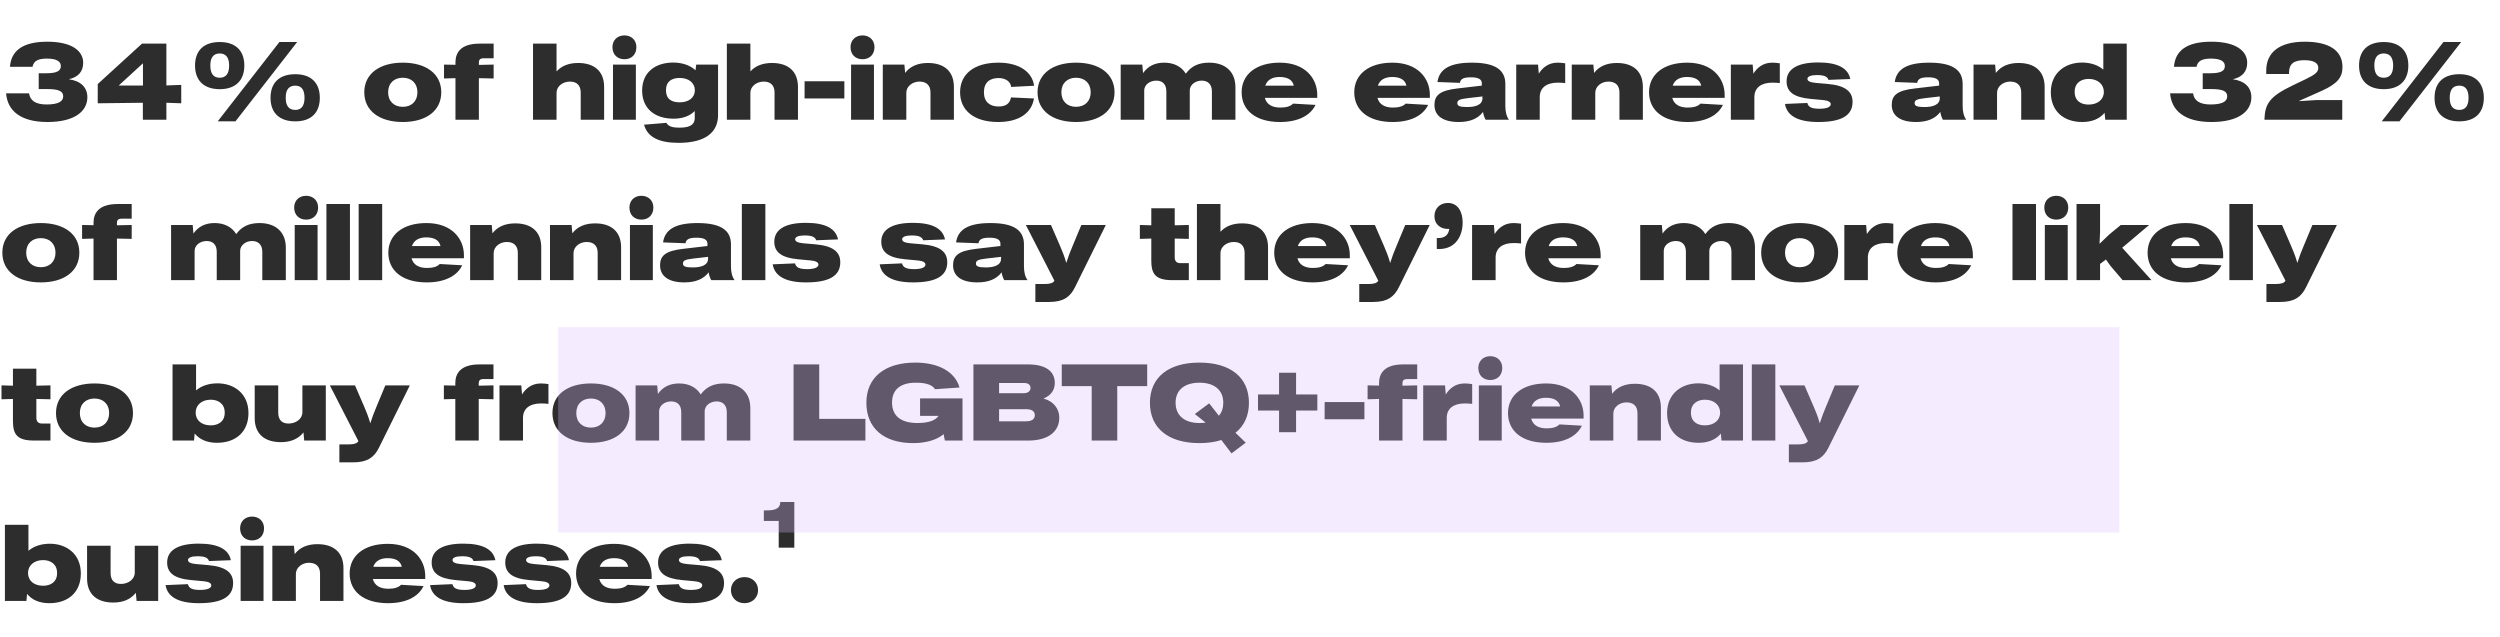 <svg width="1169" height="298" viewBox="0 0 1169 298" fill="none" xmlns="http://www.w3.org/2000/svg">
<path d="M32.15 37.05C36.8 36.05 38.9 33.25 38.9 29.35C38.9 24.05 34 19.5 22.1 19.5C10.5 19.5 5.2 23.8 4.65 31.25H15.2C15.75 28.4 17.95 27.4 21.95 27.4C26.75 27.4 28.45 28.85 28.45 30.9C28.45 33.05 26.75 34.25 21.8 34.25H18.1V41.65H21.95C27.25 41.65 29.55 42.5 29.55 45.05C29.55 47.45 27.25 48.85 21.75 48.85C16.75 48.85 14.05 47.1 13.6 43.65H2.85C3.5 51.8 9.65 57.05 22.2 57.05C35 57.05 40.85 51.95 40.85 45.5C40.85 40.8 37.75 37.85 32.15 37.05ZM77.799 39.95V20.4H66.399L45.699 39.3V48.3L66.799 48.05V56H77.799V48.05L84.749 48.3V39.7L77.799 39.95ZM66.849 40H55.499L66.849 29.6V40ZM102.748 41.7C110.148 41.7 114.248 37.6 114.248 30.65C114.248 23.65 110.148 19.65 102.748 19.65C95.298 19.65 91.198 23.65 91.198 30.65C91.198 37.6 95.298 41.7 102.748 41.7ZM110.098 56.75L138.948 19.65H130.648L101.798 56.75H110.098ZM102.748 36.35C99.898 36.35 98.348 34.55 98.348 30.6C98.348 26.8 99.898 25 102.748 25C105.548 25 107.148 26.8 107.148 30.6C107.148 34.55 105.548 36.35 102.748 36.35ZM138.098 56.75C145.448 56.75 149.548 52.75 149.548 45.75C149.548 38.7 145.448 34.7 138.098 34.7C130.598 34.7 126.498 38.7 126.498 45.75C126.498 52.75 130.648 56.75 138.098 56.75ZM138.098 51.4C135.148 51.4 133.598 49.6 133.598 45.7C133.598 41.85 135.148 40.05 138.098 40.05C140.848 40.05 142.398 41.85 142.398 45.7C142.398 49.6 140.848 51.4 138.098 51.4ZM188.34 57.05C199.14 57.05 206.34 51.9 206.34 43.15C206.34 34.45 199.14 29.3 188.34 29.3C177.54 29.3 170.34 34.45 170.34 43.15C170.34 51.9 177.54 57.05 188.34 57.05ZM188.34 49.95C184.29 49.95 181.49 47.4 181.49 43.15C181.49 38.9 184.29 36.35 188.34 36.35C192.39 36.35 195.19 38.9 195.19 43.15C195.19 47.4 192.39 49.95 188.34 49.95ZM226.224 27.25H230.824V20.4H224.274C215.324 20.4 212.974 24.7 212.974 29.2V30.3L207.624 30.2V36.7L212.974 36.55V56H223.924V36.55L230.824 36.7V30.2L223.924 30.35V29.3C223.924 28.3 224.124 27.25 226.224 27.25ZM270.339 29.45C266.139 29.45 262.639 30.7 260.239 33.4V20.4H249.239V56H260.239V43.4C260.239 40.35 263.139 38.15 266.539 38.15C269.589 38.15 271.539 39.85 271.539 43.25V56H282.489V40.65C282.489 33.3 277.889 29.45 270.339 29.45ZM291.981 27.7C295.281 27.7 297.581 25.5 297.581 22.05C297.581 18.8 295.281 16.55 291.981 16.55C288.681 16.55 286.381 18.8 286.381 22.05C286.381 25.5 288.681 27.7 291.981 27.7ZM297.331 56V30.2H286.631V56H297.331ZM325.212 32.85C322.612 30.45 318.912 29.25 314.762 29.25C306.562 29.25 300.262 33.7 300.262 42.35C300.262 50.6 306.012 55.5 314.962 55.5C319.112 55.5 322.512 54.3 324.862 51.9V55.1C324.862 57.35 323.912 59.7 317.812 59.7C314.812 59.7 312.612 59.3 311.612 57.45L301.162 58.3C302.712 64.1 308.112 66.8 317.312 66.8C330.062 66.8 335.762 61.7 335.762 53.85V30.2H325.562L325.212 32.85ZM317.862 47.85C313.962 47.85 311.412 46.3 311.412 42.2C311.412 38.1 314.012 36.45 317.912 36.45C322.112 36.45 324.912 38.85 324.912 42.2C324.912 45.65 322.062 47.85 317.862 47.85ZM360.978 29.45C356.778 29.45 353.278 30.7 350.878 33.4V20.4H339.878V56H350.878V43.4C350.878 40.35 353.778 38.15 357.178 38.15C360.228 38.15 362.178 39.85 362.178 43.25V56H373.128V40.65C373.128 33.3 368.528 29.45 360.978 29.45ZM394.82 46.05V38H376.22V46.05H394.82ZM403.311 27.7C406.611 27.7 408.911 25.5 408.911 22.05C408.911 18.8 406.611 16.55 403.311 16.55C400.011 16.55 397.711 18.8 397.711 22.05C397.711 25.5 400.011 27.7 403.311 27.7ZM408.661 56V30.2H397.961V56H408.661ZM433.892 29.45C429.342 29.45 425.642 30.9 423.242 34.1L422.892 30.2H412.792V56H423.792V43.4C423.792 40.35 426.692 38.15 429.942 38.15C433.142 38.15 435.092 39.85 435.092 43.25V56H446.042V40.65C446.042 33.3 441.442 29.45 433.892 29.45ZM466.734 57.05C476.684 57.05 482.434 52.7 483.484 46.05L472.734 45.55C472.184 48.6 470.134 49.8 466.934 49.8C462.884 49.8 460.084 47.7 460.084 43.15C460.084 38.6 462.734 36.5 466.934 36.5C470.034 36.5 472.484 37.95 472.834 40.65L483.534 40.1C482.734 33.85 476.884 29.3 466.834 29.3C455.284 29.3 448.934 34.8 448.934 43.15C448.934 51.5 455.284 57.05 466.734 57.05ZM503.153 57.05C513.953 57.05 521.153 51.9 521.153 43.15C521.153 34.45 513.953 29.3 503.153 29.3C492.353 29.3 485.153 34.45 485.153 43.15C485.153 51.9 492.353 57.05 503.153 57.05ZM503.153 49.95C499.103 49.95 496.303 47.4 496.303 43.15C496.303 38.9 499.103 36.35 503.153 36.35C507.203 36.35 510.003 38.9 510.003 43.15C510.003 47.4 507.203 49.95 503.153 49.95ZM565.386 29.3C560.686 29.3 557.136 30.8 554.486 34.45C552.436 31.05 548.786 29.3 544.386 29.3C540.086 29.3 536.786 30.9 534.486 34.2L534.136 30.2H524.036V56H535.036V42.3C535.036 39.7 537.586 37.7 540.686 37.7C543.336 37.7 545.386 39.15 545.386 42.75V56H556.336V42.3C556.336 39.75 558.836 37.7 561.936 37.7C564.536 37.7 566.686 39.15 566.686 42.75V56H577.686V40.8C577.686 33.25 572.686 29.3 565.386 29.3ZM615.938 44.3C615.938 36.9 610.538 29.3 598.388 29.3C587.388 29.3 580.588 34.8 580.588 43.15C580.588 51.55 587.138 57.05 598.538 57.05C606.988 57.05 612.738 54.05 615.138 49.05L604.638 48.45C603.388 49.75 601.388 50.3 598.688 50.3C594.938 50.3 592.288 48.9 591.438 45.75H615.938V44.3ZM598.338 36C601.988 36 604.338 37.25 604.988 40.05H591.638C592.588 37.25 595.038 36 598.338 36ZM668.6 44.3C668.6 36.9 663.2 29.3 651.05 29.3C640.05 29.3 633.25 34.8 633.25 43.15C633.25 51.55 639.8 57.05 651.2 57.05C659.65 57.05 665.4 54.05 667.8 49.05L657.3 48.45C656.05 49.75 654.05 50.3 651.35 50.3C647.6 50.3 644.95 48.9 644.1 45.75H668.6V44.3ZM651 36C654.65 36 657 37.25 657.65 40.05H644.3C645.25 37.25 647.7 36 651 36ZM705.599 56C704.349 54.35 703.899 52 703.899 49.5V39.25C703.899 32.9 699.499 29.3 688.249 29.3C677.749 29.3 672.999 32.4 672.149 38.35L682.649 38.75C682.949 36.75 684.599 36.15 687.849 36.15C691.399 36.15 692.899 37.15 692.899 38.95V40.05H692.749L681.599 41.35C672.999 42.3 670.749 44.75 670.749 49.05C670.749 54.2 674.799 57.05 682.099 57.05C687.399 57.05 691.149 55.45 693.449 52.35C693.749 54.05 694.149 55.1 694.699 56H705.599ZM686.049 50.05C682.749 50.05 681.449 49.6 681.449 48.25C681.449 46.9 682.349 46.35 686.249 45.9L693.199 45.1V46C693.149 49.15 689.699 50.05 686.049 50.05ZM728.288 29.3C723.788 29.3 721.038 32 719.537 34.45L719.188 30.2H708.988V56H719.988V45.25C720.088 40.95 723.238 38.65 728.388 38.65C729.538 38.65 730.688 38.7 731.888 38.85V29.6C730.588 29.4 729.388 29.3 728.288 29.3ZM756.052 29.45C751.502 29.45 747.802 30.9 745.402 34.1L745.052 30.2H734.952V56H745.952V43.4C745.952 40.35 748.852 38.15 752.102 38.15C755.302 38.15 757.252 39.85 757.252 43.25V56H768.202V40.65C768.202 33.3 763.602 29.45 756.052 29.45ZM806.444 44.3C806.444 36.9 801.044 29.3 788.894 29.3C777.894 29.3 771.094 34.8 771.094 43.15C771.094 51.55 777.644 57.05 789.044 57.05C797.494 57.05 803.244 54.05 805.644 49.05L795.144 48.45C793.894 49.75 791.894 50.3 789.194 50.3C785.444 50.3 782.794 48.9 781.944 45.75H806.444V44.3ZM788.844 36C792.494 36 794.844 37.25 795.494 40.05H782.144C783.094 37.25 785.544 36 788.844 36ZM828.643 29.3C824.143 29.3 821.393 32 819.893 34.45L819.543 30.2H809.343V56H820.343V45.25C820.443 40.95 823.593 38.65 828.743 38.65C829.893 38.65 831.043 38.7 832.243 38.85V29.6C830.943 29.4 829.743 29.3 828.643 29.3ZM850.258 57.05C860.658 57.05 866.258 54.25 866.258 47.65C866.258 42.95 863.108 40 854.658 39.25L848.908 38.75C846.308 38.5 845.158 37.9 845.158 36.85C845.158 35.8 846.708 35.1 849.558 35.1C853.008 35.1 854.458 35.8 855.008 37.35L865.208 36.95C864.158 31.9 859.408 29.2 850.158 29.2C839.858 29.2 835.408 32.7 835.408 38C835.408 42.8 838.558 45.5 846.658 46.25L852.558 46.8C854.808 47 856.058 47.7 856.058 48.7C856.058 49.95 854.408 50.85 850.758 50.85C847.008 50.85 845.558 50 845.108 48.15L834.658 48.6C835.508 53.8 840.158 57.05 850.258 57.05ZM919.433 56C918.183 54.35 917.733 52 917.733 49.5V39.25C917.733 32.9 913.333 29.3 902.083 29.3C891.583 29.3 886.833 32.4 885.983 38.35L896.483 38.75C896.783 36.75 898.433 36.15 901.683 36.15C905.233 36.15 906.733 37.15 906.733 38.95V40.05H906.583L895.433 41.35C886.833 42.3 884.583 44.75 884.583 49.05C884.583 54.2 888.633 57.05 895.933 57.05C901.233 57.05 904.983 55.45 907.283 52.35C907.583 54.05 907.983 55.1 908.533 56H919.433ZM899.883 50.05C896.583 50.05 895.283 49.6 895.283 48.25C895.283 46.9 896.183 46.35 900.083 45.9L907.033 45.1V46C906.983 49.15 903.533 50.05 899.883 50.05ZM943.921 29.45C939.371 29.45 935.671 30.9 933.271 34.1L932.921 30.2H922.821V56H933.821V43.4C933.821 40.35 936.721 38.15 939.971 38.15C943.171 38.15 945.121 39.85 945.121 43.25V56H956.071V40.65C956.071 33.3 951.471 29.45 943.921 29.45ZM983.513 32.55C980.863 30.3 977.363 29.25 973.513 29.25C965.813 29.25 958.963 34 958.963 43.1C958.963 51.8 964.713 57.05 973.713 57.05C978.113 57.05 981.763 55.6 984.113 52.75L984.413 56H994.463V20.4H983.513V32.55ZM976.613 48.9C973.213 48.9 970.113 47.3 970.113 42.95C970.113 38.65 973.263 36.9 976.663 36.9C980.863 36.9 983.763 39.4 983.763 42.95C983.763 46.55 980.863 48.9 976.613 48.9ZM1044.04 37.05C1048.69 36.05 1050.79 33.25 1050.79 29.35C1050.79 24.05 1045.89 19.5 1033.99 19.5C1022.39 19.5 1017.09 23.8 1016.54 31.25H1027.09C1027.64 28.4 1029.84 27.4 1033.84 27.4C1038.64 27.4 1040.34 28.85 1040.34 30.9C1040.34 33.05 1038.64 34.25 1033.69 34.25H1029.99V41.65H1033.84C1039.14 41.65 1041.44 42.5 1041.44 45.05C1041.44 47.45 1039.14 48.85 1033.64 48.85C1028.64 48.85 1025.94 47.1 1025.49 43.65H1014.74C1015.39 51.8 1021.54 57.05 1034.09 57.05C1046.89 57.05 1052.74 51.95 1052.74 45.5C1052.74 40.8 1049.64 37.85 1044.04 37.05ZM1074.89 47.3C1075.74 46.85 1076.84 46.4 1078.29 45.75L1085.79 42.4C1093.09 39.1 1095.34 36.1 1095.34 31.3C1095.34 23.2 1088.44 19.5 1077.74 19.5C1065.69 19.5 1059.69 24.6 1059.69 33.05V34.6H1070.34V34.15C1070.34 29.95 1072.44 28.15 1077.49 28.15C1082.09 28.15 1084.04 29.55 1084.04 31.75C1084.04 33.65 1082.59 34.85 1078.39 36.9L1072.24 39.85C1061.49 45 1059.09 48.25 1058.84 55.95V56H1095.24V46.8H1082.99L1074.89 47.3ZM1114.64 41.7C1122.04 41.7 1126.14 37.6 1126.14 30.65C1126.14 23.65 1122.04 19.65 1114.64 19.65C1107.19 19.65 1103.09 23.65 1103.09 30.65C1103.09 37.6 1107.19 41.7 1114.64 41.7ZM1121.99 56.75L1150.84 19.65H1142.54L1113.69 56.75H1121.99ZM1114.64 36.35C1111.79 36.35 1110.24 34.55 1110.24 30.6C1110.24 26.8 1111.79 25 1114.64 25C1117.44 25 1119.04 26.8 1119.04 30.6C1119.04 34.55 1117.44 36.35 1114.64 36.35ZM1149.99 56.75C1157.34 56.75 1161.44 52.75 1161.44 45.75C1161.44 38.7 1157.34 34.7 1149.99 34.7C1142.49 34.7 1138.39 38.7 1138.39 45.75C1138.39 52.75 1142.54 56.75 1149.99 56.75ZM1149.99 51.4C1147.04 51.4 1145.49 49.6 1145.49 45.7C1145.49 41.85 1147.04 40.05 1149.99 40.05C1152.74 40.05 1154.29 41.85 1154.29 45.7C1154.29 49.6 1152.74 51.4 1149.99 51.4ZM19.1 132.05C29.9 132.05 37.1 126.9 37.1 118.15C37.1 109.45 29.9 104.3 19.1 104.3C8.3 104.3 1.1 109.45 1.1 118.15C1.1 126.9 8.3 132.05 19.1 132.05ZM19.1 124.95C15.05 124.95 12.25 122.4 12.25 118.15C12.25 113.9 15.05 111.35 19.1 111.35C23.15 111.35 25.95 113.9 25.95 118.15C25.95 122.4 23.15 124.95 19.1 124.95ZM56.984 102.25H61.584V95.4H55.034C46.084 95.4 43.734 99.7 43.734 104.2V105.3L38.384 105.2V111.7L43.734 111.55V131H54.684V111.55L61.584 111.7V105.2L54.684 105.35V104.3C54.684 103.3 54.884 102.25 56.984 102.25ZM121.349 104.3C116.649 104.3 113.099 105.8 110.449 109.45C108.399 106.05 104.749 104.3 100.349 104.3C96.049 104.3 92.749 105.9 90.449 109.2L90.099 105.2H79.999V131H90.999V117.3C90.999 114.7 93.549 112.7 96.649 112.7C99.299 112.7 101.349 114.15 101.349 117.75V131H112.299V117.3C112.299 114.75 114.799 112.7 117.899 112.7C120.499 112.7 122.649 114.15 122.649 117.75V131H133.649V115.8C133.649 108.25 128.649 104.3 121.349 104.3ZM143.151 102.7C146.451 102.7 148.751 100.5 148.751 97.05C148.751 93.8 146.451 91.55 143.151 91.55C139.851 91.55 137.551 93.8 137.551 97.05C137.551 100.5 139.851 102.7 143.151 102.7ZM148.501 131V105.2H137.801V131H148.501ZM163.632 131V95.4H152.632V131H163.632ZM178.708 131V95.4H167.708V131H178.708ZM216.934 119.3C216.934 111.9 211.534 104.3 199.384 104.3C188.384 104.3 181.584 109.8 181.584 118.15C181.584 126.55 188.134 132.05 199.534 132.05C207.984 132.05 213.734 129.05 216.134 124.05L205.634 123.45C204.384 124.75 202.384 125.3 199.684 125.3C195.934 125.3 193.284 123.9 192.434 120.75H216.934V119.3ZM199.334 111C202.984 111 205.334 112.25 205.984 115.05H192.634C193.584 112.25 196.034 111 199.334 111ZM240.933 104.45C236.383 104.45 232.683 105.9 230.283 109.1L229.933 105.2H219.833V131H230.833V118.4C230.833 115.35 233.733 113.15 236.983 113.15C240.183 113.15 242.133 114.85 242.133 118.25V131H253.083V115.65C253.083 108.3 248.483 104.45 240.933 104.45ZM278.275 104.45C273.725 104.45 270.025 105.9 267.625 109.1L267.275 105.2H257.175V131H268.175V118.4C268.175 115.35 271.075 113.15 274.325 113.15C277.525 113.15 279.475 114.85 279.475 118.25V131H290.425V115.65C290.425 108.3 285.825 104.45 278.275 104.45ZM299.917 102.7C303.217 102.7 305.517 100.5 305.517 97.05C305.517 93.8 303.217 91.55 299.917 91.55C296.617 91.55 294.317 93.8 294.317 97.05C294.317 100.5 296.617 102.7 299.917 102.7ZM305.267 131V105.2H294.567V131H305.267ZM343.498 131C342.248 129.35 341.798 127 341.798 124.5V114.25C341.798 107.9 337.398 104.3 326.148 104.3C315.648 104.3 310.898 107.4 310.048 113.35L320.548 113.75C320.848 111.75 322.498 111.15 325.748 111.15C329.298 111.15 330.798 112.15 330.798 113.95V115.05H330.648L319.498 116.35C310.898 117.3 308.648 119.75 308.648 124.05C308.648 129.2 312.698 132.05 319.998 132.05C325.298 132.05 329.048 130.45 331.348 127.35C331.648 129.05 332.048 130.1 332.598 131H343.498ZM323.948 125.05C320.648 125.05 319.348 124.6 319.348 123.25C319.348 121.9 320.248 121.35 324.148 120.9L331.098 120.1V121C331.048 124.15 327.598 125.05 323.948 125.05ZM357.886 131V95.4H346.886V131H357.886ZM376.912 132.05C387.312 132.05 392.912 129.25 392.912 122.65C392.912 117.95 389.762 115 381.312 114.25L375.562 113.75C372.962 113.5 371.812 112.9 371.812 111.85C371.812 110.8 373.362 110.1 376.212 110.1C379.662 110.1 381.112 110.8 381.662 112.35L391.862 111.95C390.812 106.9 386.062 104.2 376.812 104.2C366.512 104.2 362.062 107.7 362.062 113C362.062 117.8 365.212 120.5 373.312 121.25L379.212 121.8C381.462 122 382.712 122.7 382.712 123.7C382.712 124.95 381.062 125.85 377.412 125.85C373.662 125.85 372.212 125 371.762 123.15L361.312 123.6C362.162 128.8 366.812 132.05 376.912 132.05ZM426.938 132.05C437.338 132.05 442.938 129.25 442.938 122.65C442.938 117.95 439.788 115 431.338 114.25L425.588 113.75C422.988 113.5 421.838 112.9 421.838 111.85C421.838 110.8 423.388 110.1 426.238 110.1C429.688 110.1 431.138 110.8 431.688 112.35L441.888 111.95C440.838 106.9 436.087 104.2 426.838 104.2C416.538 104.2 412.088 107.7 412.088 113C412.088 117.8 415.238 120.5 423.338 121.25L429.238 121.8C431.488 122 432.738 122.7 432.738 123.7C432.738 124.95 431.088 125.85 427.438 125.85C423.688 125.85 422.238 125 421.788 123.15L411.337 123.6C412.188 128.8 416.838 132.05 426.938 132.05ZM480.5 131C479.25 129.35 478.8 127 478.8 124.5V114.25C478.8 107.9 474.4 104.3 463.15 104.3C452.65 104.3 447.9 107.4 447.05 113.35L457.55 113.75C457.85 111.75 459.5 111.15 462.75 111.15C466.3 111.15 467.8 112.15 467.8 113.95V115.05H467.65L456.5 116.35C447.9 117.3 445.65 119.75 445.65 124.05C445.65 129.2 449.7 132.05 457 132.05C462.3 132.05 466.05 130.45 468.35 127.35C468.65 129.05 469.05 130.1 469.6 131H480.5ZM460.95 125.05C457.65 125.05 456.35 124.6 456.35 123.25C456.35 121.9 457.25 121.35 461.15 120.9L468.1 120.1V121C468.05 124.15 464.6 125.05 460.95 125.05ZM501.536 115.05C500.486 117.45 499.486 120.15 498.586 122.95C497.686 119.75 496.686 117.3 495.686 115L491.436 105.2H479.686L493.036 131.25C492.486 132.3 491.136 132.8 488.486 132.8H484.136V141.2H490.586C497.336 141.2 500.436 138.75 502.586 134.45L517.086 105.2H505.636L501.536 115.05ZM555.897 111.7V105.2L549.297 105.35V97.4H538.347V105.35L532.997 105.2V111.7L538.347 111.55V121.7C538.347 127.8 539.947 131 548.147 131H555.897V123.05H551.947C549.997 123.05 549.297 121.9 549.297 120.3V111.55L555.897 111.7ZM580.783 104.45C576.583 104.45 573.083 105.7 570.683 108.4V95.4H559.683V131H570.683V118.4C570.683 115.35 573.583 113.15 576.983 113.15C580.033 113.15 581.983 114.85 581.983 118.25V131H592.933V115.65C592.933 108.3 588.333 104.45 580.783 104.45ZM631.175 119.3C631.175 111.9 625.775 104.3 613.625 104.3C602.625 104.3 595.825 109.8 595.825 118.15C595.825 126.55 602.375 132.05 613.775 132.05C622.225 132.05 627.975 129.05 630.375 124.05L619.875 123.45C618.625 124.75 616.625 125.3 613.925 125.3C610.175 125.3 607.525 123.9 606.675 120.75H631.175V119.3ZM613.575 111C617.225 111 619.575 112.25 620.225 115.05H606.875C607.825 112.25 610.275 111 613.575 111ZM652.991 115.05C651.941 117.45 650.941 120.15 650.041 122.95C649.141 119.75 648.141 117.3 647.141 115L642.891 105.2H631.141L644.491 131.25C643.941 132.3 642.591 132.8 639.941 132.8H635.591V141.2H642.041C648.791 141.2 651.891 138.75 654.041 134.45L668.541 105.2H657.091L652.991 115.05ZM677.039 94.9C673.339 94.9 670.739 97.45 670.739 101.1C670.739 104.85 673.539 107.05 676.989 107.05C677.239 107.05 677.439 107.05 677.689 107C677.289 109.85 675.639 111.35 672.439 111.3H671.839V116.4L672.789 116.45C680.939 116.5 683.939 109.9 683.939 104.05C683.939 98.8 681.539 94.9 677.039 94.9ZM707.647 104.3C703.147 104.3 700.397 107 698.897 109.45L698.547 105.2H688.347V131H699.347V120.25C699.447 115.95 702.597 113.65 707.747 113.65C708.897 113.65 710.047 113.7 711.247 113.85V104.6C709.947 104.4 708.747 104.3 707.647 104.3ZM748.462 119.3C748.462 111.9 743.062 104.3 730.912 104.3C719.912 104.3 713.112 109.8 713.112 118.15C713.112 126.55 719.662 132.05 731.062 132.05C739.512 132.05 745.262 129.05 747.662 124.05L737.162 123.45C735.912 124.75 733.912 125.3 731.212 125.3C727.462 125.3 724.812 123.9 723.962 120.75H748.462V119.3ZM730.862 111C734.512 111 736.862 112.25 737.512 115.05H724.162C725.112 112.25 727.562 111 730.862 111ZM808.324 104.3C803.624 104.3 800.074 105.8 797.424 109.45C795.374 106.05 791.724 104.3 787.324 104.3C783.024 104.3 779.724 105.9 777.424 109.2L777.074 105.2H766.974V131H777.974V117.3C777.974 114.7 780.524 112.7 783.624 112.7C786.274 112.7 788.324 114.15 788.324 117.75V131H799.274V117.3C799.274 114.75 801.774 112.7 804.874 112.7C807.474 112.7 809.624 114.15 809.624 117.75V131H820.624V115.8C820.624 108.25 815.624 104.3 808.324 104.3ZM841.526 132.05C852.326 132.05 859.526 126.9 859.526 118.15C859.526 109.45 852.326 104.3 841.526 104.3C830.726 104.3 823.526 109.45 823.526 118.15C823.526 126.9 830.726 132.05 841.526 132.05ZM841.526 124.95C837.476 124.95 834.676 122.4 834.676 118.15C834.676 113.9 837.476 111.35 841.526 111.35C845.576 111.35 848.376 113.9 848.376 118.15C848.376 122.4 845.576 124.95 841.526 124.95ZM881.709 104.3C877.209 104.3 874.459 107 872.959 109.45L872.609 105.2H862.409V131H873.409V120.25C873.509 115.95 876.659 113.65 881.809 113.65C882.959 113.65 884.109 113.7 885.309 113.85V104.6C884.009 104.4 882.809 104.3 881.709 104.3ZM922.524 119.3C922.524 111.9 917.124 104.3 904.974 104.3C893.974 104.3 887.174 109.8 887.174 118.15C887.174 126.55 893.724 132.05 905.124 132.05C913.574 132.05 919.324 129.05 921.724 124.05L911.224 123.45C909.974 124.75 907.974 125.3 905.274 125.3C901.524 125.3 898.874 123.9 898.024 120.75H922.524V119.3ZM904.924 111C908.574 111 910.924 112.25 911.574 115.05H898.224C899.174 112.25 901.624 111 904.924 111ZM952.036 131V95.4H941.036V131H952.036ZM961.513 102.7C964.813 102.7 967.113 100.5 967.113 97.05C967.113 93.8 964.813 91.55 961.513 91.55C958.213 91.55 955.913 93.8 955.913 97.05C955.913 100.5 958.213 102.7 961.513 102.7ZM966.863 131V105.2H956.163V131H966.863ZM1004.94 105.2H991.693L986.393 109.55L981.743 114L981.993 108.45V95.4H970.993V131H981.993V123.4L984.743 121.35L986.793 124.25L992.543 131H1006.04L992.343 115.85L1004.94 105.2ZM1039.56 119.3C1039.56 111.9 1034.16 104.3 1022.01 104.3C1011.01 104.3 1004.21 109.8 1004.21 118.15C1004.21 126.55 1010.76 132.05 1022.16 132.05C1030.61 132.05 1036.36 129.05 1038.76 124.05L1028.26 123.45C1027.01 124.75 1025.01 125.3 1022.31 125.3C1018.56 125.3 1015.91 123.9 1015.06 120.75H1039.56V119.3ZM1021.96 111C1025.61 111 1027.96 112.25 1028.61 115.05H1015.26C1016.21 112.25 1018.66 111 1021.96 111ZM1053.45 131V95.4H1042.45V131H1053.45ZM1077.18 115.05C1076.13 117.45 1075.13 120.15 1074.23 122.95C1073.33 119.75 1072.33 117.3 1071.33 115L1067.08 105.2H1055.33L1068.68 131.25C1068.13 132.3 1066.78 132.8 1064.13 132.8H1059.78V141.2H1066.23C1072.98 141.2 1076.08 138.75 1078.23 134.45L1092.73 105.2H1081.28L1077.18 115.05ZM23.6 186.7V180.2L17 180.35V172.4H6.05V180.35L0.7 180.2V186.7L6.05 186.55V196.7C6.05 202.8 7.65 206 15.85 206H23.6V198.05H19.65C17.7 198.05 17 196.9 17 195.3V186.55L23.6 186.7ZM44.186 207.05C54.986 207.05 62.186 201.9 62.186 193.15C62.186 184.45 54.986 179.3 44.186 179.3C33.386 179.3 26.186 184.45 26.186 193.15C26.186 201.9 33.386 207.05 44.186 207.05ZM44.186 199.95C40.136 199.95 37.336 197.4 37.336 193.15C37.336 188.9 40.136 186.35 44.186 186.35C48.236 186.35 51.036 188.9 51.036 193.15C51.036 197.4 48.236 199.95 44.186 199.95ZM101.733 179.25C97.783 179.25 94.233 180.35 91.683 182.55V170.4H80.683V206H90.733L91.033 202.7C93.383 205.6 96.983 207.05 101.433 207.05C110.383 207.05 116.183 201.85 116.183 193.15C116.183 184 109.433 179.25 101.733 179.25ZM98.533 198.9C94.333 198.9 91.483 196.55 91.483 192.95C91.483 189.4 94.333 186.9 98.533 186.9C101.883 186.9 105.083 188.65 105.083 192.95C105.083 197.3 101.883 198.9 98.533 198.9ZM141.399 192.8C141.399 195.85 138.399 198.05 134.949 198.05C131.849 198.05 130.099 196.35 130.099 192.95V180.2H119.099V195.55C119.099 202.9 123.749 206.75 131.349 206.75C135.849 206.75 139.449 205.3 141.899 202.2L142.249 206H152.349V180.2H141.399V192.8ZM176.091 190.05C175.041 192.45 174.041 195.15 173.141 197.95C172.241 194.75 171.241 192.3 170.241 190L165.991 180.2H154.241L167.591 206.25C167.041 207.3 165.691 207.8 163.041 207.8H158.691V216.2H165.141C171.891 216.2 174.991 213.75 177.141 209.45L191.641 180.2H180.191L176.091 190.05ZM226.152 177.25H230.752V170.4H224.202C215.252 170.4 212.902 174.7 212.902 179.2V180.3L207.552 180.2V186.7L212.902 186.55V206H223.852V186.55L230.752 186.7V180.2L223.852 180.35V179.3C223.852 178.3 224.052 177.25 226.152 177.25ZM252.854 179.3C248.354 179.3 245.604 182 244.104 184.45L243.754 180.2H233.554V206H244.554V195.25C244.654 190.95 247.804 188.65 252.954 188.65C254.104 188.65 255.254 188.7 256.454 188.85V179.6C255.154 179.4 253.954 179.3 252.854 179.3ZM276.319 207.05C287.119 207.05 294.319 201.9 294.319 193.15C294.319 184.45 287.119 179.3 276.319 179.3C265.519 179.3 258.319 184.45 258.319 193.15C258.319 201.9 265.519 207.05 276.319 207.05ZM276.319 199.95C272.269 199.95 269.469 197.4 269.469 193.15C269.469 188.9 272.269 186.35 276.319 186.35C280.369 186.35 283.169 188.9 283.169 193.15C283.169 197.4 280.369 199.95 276.319 199.95ZM338.552 179.3C333.852 179.3 330.302 180.8 327.652 184.45C325.602 181.05 321.952 179.3 317.552 179.3C313.252 179.3 309.952 180.9 307.652 184.2L307.302 180.2H297.202V206H308.202V192.3C308.202 189.7 310.752 187.7 313.852 187.7C316.502 187.7 318.552 189.15 318.552 192.75V206H329.502V192.3C329.502 189.75 332.002 187.7 335.102 187.7C337.702 187.7 339.852 189.15 339.852 192.75V206H350.852V190.8C350.852 183.25 345.852 179.3 338.552 179.3ZM383.068 170.4H371.068V206H404.668V195.85H383.068V170.4ZM430.221 194.45H438.871C437.471 196.55 434.271 197.8 429.021 197.8C421.021 197.8 417.121 194.3 417.121 188.25C417.121 182.4 420.771 178.95 428.221 178.95C433.121 178.95 435.971 180 437.221 182L448.671 181.2C446.621 173.9 438.921 169.55 428.021 169.55C413.621 169.55 405.121 176.55 405.121 188.35C405.121 200.2 413.271 207.2 427.021 207.2C433.521 207.2 438.521 205.4 441.221 203L441.821 206H450.071V186.3H430.221V194.45ZM487.925 186.35C491.425 185 493.225 182.3 493.225 179.1C493.225 173.35 488.625 170.4 480.675 170.4H455.175V206H480.875C490.275 206 495.325 201.7 495.325 195.3C495.325 191 492.475 187.55 487.925 186.35ZM481.875 181.45C481.875 182.7 480.825 183.85 478.825 183.85H467.175V179.1H479.025C480.775 179.1 481.875 179.95 481.875 181.45ZM467.175 197V191.35H480.025C482.475 191.35 483.875 192.35 483.875 194.1C483.875 196.1 482.375 197 479.725 197H467.175ZM496.476 170.4V180.55H510.476V206H522.426V180.55H536.426V170.4H496.476ZM584.004 188.35C584.004 176.5 575.404 169.55 560.854 169.55C546.304 169.55 537.704 176.5 537.704 188.35C537.704 200.2 546.304 207.2 560.854 207.2C564.704 207.2 568.154 206.7 571.104 205.75L575.854 212L582.504 207L577.704 202.35C581.804 199.15 584.004 194.35 584.004 188.35ZM549.704 188.3C549.704 182.4 553.854 178.95 560.904 178.95C567.854 178.95 572.004 182.4 572.004 188.3C572.004 190.8 571.304 192.85 569.954 194.4L565.404 188.6L558.704 193.6L563.754 197.6C562.854 197.75 561.904 197.8 560.904 197.8C553.854 197.8 549.704 194.3 549.704 188.3ZM606.042 184.45V174.3H598.092V184.45H588.242V191.95H598.092V202.1H606.042V191.95H615.992V184.45H606.042ZM638 196.05V188H619.4V196.05H638ZM658.091 177.25H662.691V170.4H656.141C647.191 170.4 644.841 174.7 644.841 179.2V180.3L639.491 180.2V186.7L644.841 186.55V206H655.791V186.55L662.691 186.7V180.2L655.791 180.35V179.3C655.791 178.3 655.991 177.25 658.091 177.25ZM684.793 179.3C680.293 179.3 677.543 182 676.043 184.45L675.693 180.2H665.493V206H676.493V195.25C676.593 190.95 679.743 188.65 684.893 188.65C686.043 188.65 687.193 188.7 688.393 188.85V179.6C687.093 179.4 685.893 179.3 684.793 179.3ZM696.858 177.7C700.158 177.7 702.458 175.5 702.458 172.05C702.458 168.8 700.158 166.55 696.858 166.55C693.558 166.55 691.258 168.8 691.258 172.05C691.258 175.5 693.558 177.7 696.858 177.7ZM702.208 206V180.2H691.508V206H702.208ZM740.489 194.3C740.489 186.9 735.089 179.3 722.939 179.3C711.939 179.3 705.139 184.8 705.139 193.15C705.139 201.55 711.689 207.05 723.089 207.05C731.539 207.05 737.289 204.05 739.689 199.05L729.189 198.45C727.939 199.75 725.939 200.3 723.239 200.3C719.489 200.3 716.839 198.9 715.989 195.75H740.489V194.3ZM722.889 186C726.539 186 728.889 187.25 729.539 190.05H716.189C717.139 187.25 719.589 186 722.889 186ZM764.488 179.45C759.938 179.45 756.238 180.9 753.838 184.1L753.488 180.2H743.388V206H754.388V193.4C754.388 190.35 757.288 188.15 760.538 188.15C763.738 188.15 765.688 189.85 765.688 193.25V206H776.638V190.65C776.638 183.3 772.038 179.45 764.488 179.45ZM804.08 182.55C801.43 180.3 797.93 179.25 794.08 179.25C786.38 179.25 779.53 184 779.53 193.1C779.53 201.8 785.28 207.05 794.28 207.05C798.68 207.05 802.33 205.6 804.68 202.75L804.98 206H815.03V170.4H804.08V182.55ZM797.18 198.9C793.78 198.9 790.68 197.3 790.68 192.95C790.68 188.65 793.83 186.9 797.23 186.9C801.43 186.9 804.33 189.4 804.33 192.95C804.33 196.55 801.43 198.9 797.18 198.9ZM830.146 206V170.4H819.146V206H830.146ZM853.872 190.05C852.822 192.45 851.822 195.15 850.922 197.95C850.022 194.75 849.022 192.3 848.022 190L843.772 180.2H832.022L845.372 206.25C844.822 207.3 843.472 207.8 840.822 207.8H836.472V216.2H842.922C849.672 216.2 852.772 213.75 854.922 209.45L869.422 180.2H857.972L853.872 190.05ZM23.35 254.25C19.4 254.25 15.85 255.35 13.3 257.55V245.4H2.3V281H12.35L12.65 277.7C15 280.6 18.6 282.05 23.05 282.05C32 282.05 37.8 276.85 37.8 268.15C37.8 259 31.05 254.25 23.35 254.25ZM20.15 273.9C15.95 273.9 13.1 271.55 13.1 267.95C13.1 264.4 15.95 261.9 20.15 261.9C23.5 261.9 26.7 263.65 26.7 267.95C26.7 272.3 23.5 273.9 20.15 273.9ZM63.016 267.8C63.016 270.85 60.016 273.05 56.566 273.05C53.466 273.05 51.716 271.35 51.716 267.95V255.2H40.716V270.55C40.716 277.9 45.366 281.75 52.966 281.75C57.466 281.75 61.066 280.3 63.516 277.2L63.866 281H73.966V255.2H63.016V267.8ZM93.008 282.05C103.408 282.05 109.008 279.25 109.008 272.65C109.008 267.95 105.858 265 97.408 264.25L91.658 263.75C89.058 263.5 87.908 262.9 87.908 261.85C87.908 260.8 89.458 260.1 92.308 260.1C95.758 260.1 97.208 260.8 97.758 262.35L107.958 261.95C106.908 256.9 102.158 254.2 92.908 254.2C82.608 254.2 78.158 257.7 78.158 263C78.158 267.8 81.308 270.5 89.408 271.25L95.308 271.8C97.558 272 98.808 272.7 98.808 273.7C98.808 274.95 97.158 275.85 93.508 275.85C89.758 275.85 88.308 275 87.858 273.15L77.408 273.6C78.258 278.8 82.908 282.05 93.008 282.05ZM117.87 252.7C121.17 252.7 123.47 250.5 123.47 247.05C123.47 243.8 121.17 241.55 117.87 241.55C114.57 241.55 112.27 243.8 112.27 247.05C112.27 250.5 114.57 252.7 117.87 252.7ZM123.22 281V255.2H112.52V281H123.22ZM148.451 254.45C143.901 254.45 140.201 255.9 137.801 259.1L137.451 255.2H127.351V281H138.351V268.4C138.351 265.35 141.251 263.15 144.501 263.15C147.701 263.15 149.651 264.85 149.651 268.25V281H160.601V265.65C160.601 258.3 156.001 254.45 148.451 254.45ZM198.843 269.3C198.843 261.9 193.443 254.3 181.293 254.3C170.293 254.3 163.493 259.8 163.493 268.15C163.493 276.55 170.043 282.05 181.443 282.05C189.893 282.05 195.643 279.05 198.043 274.05L187.543 273.45C186.293 274.75 184.293 275.3 181.593 275.3C177.843 275.3 175.193 273.9 174.343 270.75H198.843V269.3ZM181.243 261C184.893 261 187.243 262.25 187.893 265.05H174.543C175.493 262.25 177.943 261 181.243 261ZM216.691 282.05C227.091 282.05 232.691 279.25 232.691 272.65C232.691 267.95 229.541 265 221.091 264.25L215.341 263.75C212.741 263.5 211.591 262.9 211.591 261.85C211.591 260.8 213.141 260.1 215.991 260.1C219.441 260.1 220.891 260.8 221.441 262.35L231.641 261.95C230.591 256.9 225.841 254.2 216.591 254.2C206.291 254.2 201.841 257.7 201.841 263C201.841 267.8 204.991 270.5 213.091 271.25L218.991 271.8C221.241 272 222.491 272.7 222.491 273.7C222.491 274.95 220.841 275.85 217.191 275.85C213.441 275.85 211.991 275 211.541 273.15L201.091 273.6C201.941 278.8 206.591 282.05 216.691 282.05ZM251.104 282.05C261.504 282.05 267.104 279.25 267.104 272.65C267.104 267.95 263.954 265 255.504 264.25L249.754 263.75C247.154 263.5 246.004 262.9 246.004 261.85C246.004 260.8 247.554 260.1 250.404 260.1C253.854 260.1 255.304 260.8 255.854 262.35L266.054 261.95C265.004 256.9 260.254 254.2 251.004 254.2C240.704 254.2 236.254 257.7 236.254 263C236.254 267.8 239.404 270.5 247.504 271.25L253.404 271.8C255.654 272 256.904 272.7 256.904 273.7C256.904 274.95 255.254 275.85 251.604 275.85C247.854 275.85 246.404 275 245.954 273.15L235.504 273.6C236.354 278.8 241.004 282.05 251.104 282.05ZM304.716 269.3C304.716 261.9 299.316 254.3 287.166 254.3C276.166 254.3 269.366 259.8 269.366 268.15C269.366 276.55 275.916 282.05 287.316 282.05C295.766 282.05 301.516 279.05 303.916 274.05L293.416 273.45C292.166 274.75 290.166 275.3 287.466 275.3C283.716 275.3 281.066 273.9 280.216 270.75H304.716V269.3ZM287.116 261C290.766 261 293.116 262.25 293.766 265.05H280.416C281.366 262.25 283.816 261 287.116 261ZM322.564 282.05C332.964 282.05 338.564 279.25 338.564 272.65C338.564 267.95 335.414 265 326.964 264.25L321.214 263.75C318.614 263.5 317.464 262.9 317.464 261.85C317.464 260.8 319.014 260.1 321.864 260.1C325.314 260.1 326.764 260.8 327.314 262.35L337.514 261.95C336.464 256.9 331.714 254.2 322.464 254.2C312.164 254.2 307.714 257.7 307.714 263C307.714 267.8 310.864 270.5 318.964 271.25L324.864 271.8C327.114 272 328.364 272.7 328.364 273.7C328.364 274.95 326.714 275.85 323.064 275.85C319.314 275.85 317.864 275 317.414 273.15L306.964 273.6C307.814 278.8 312.464 282.05 322.564 282.05ZM348.127 282.05C351.827 282.05 354.477 279.4 354.477 275.95C354.477 272.5 351.827 269.85 348.127 269.85C344.377 269.85 341.777 272.5 341.777 275.95C341.777 279.4 344.377 282.05 348.127 282.05ZM371.423 256.1V234.75H364.873C364.823 237.4 363.123 238.65 358.723 238.65H357.173V243.6H364.123V256.1H371.423Z" fill="#2D2D2D"/>
<g style="mix-blend-mode:multiply" opacity="0.3">
<rect x="261" y="153" width="730" height="96" fill="#DFBBFE"/>
</g>
</svg>
